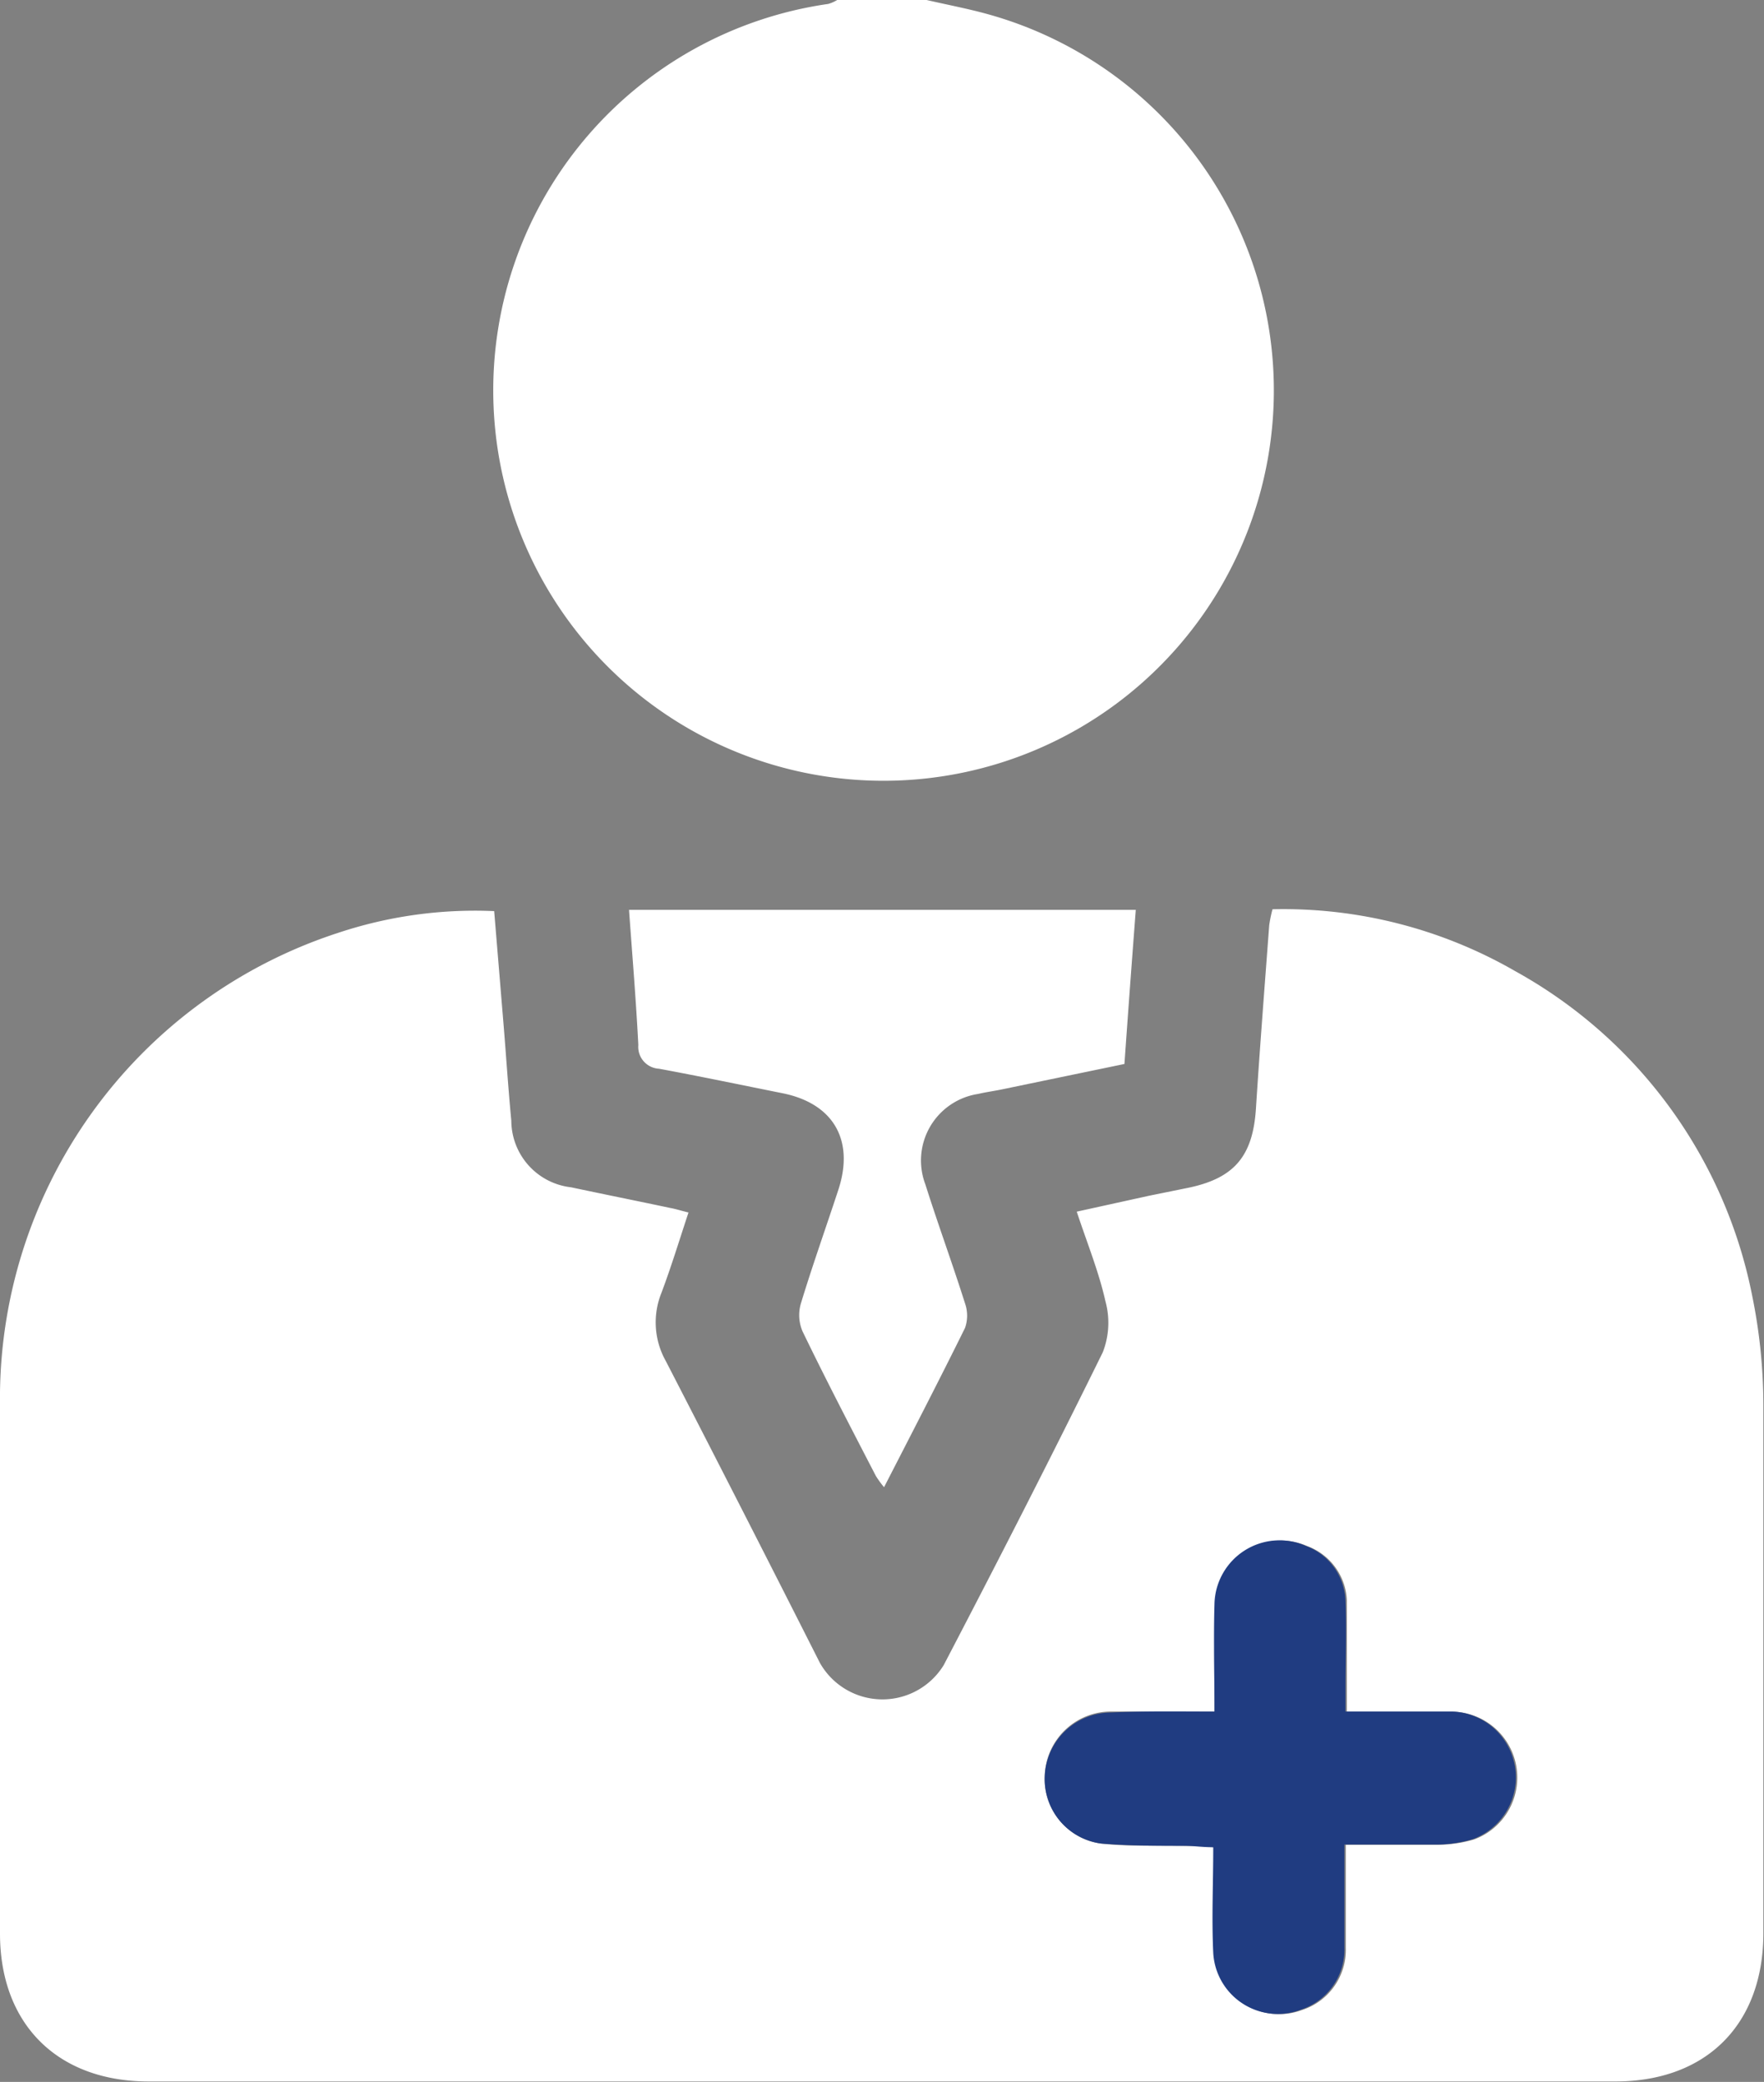 <svg xmlns="http://www.w3.org/2000/svg" viewBox="0 0 85.42 100.79"><rect x="0" y="0" width="85.42" height="100.79" fill="#808080" stroke="none"/><defs><style>.cls-1{fill:#fff;}.cls-2{fill:#203C81;}</style></defs><g id="Capa_2" data-name="Capa 2"><g id="Capa_1-2" data-name="Capa 1"><g id="N3HoOv"><path class="cls-1" d="M44.87,0c1,.23,2,.42,2.94.68a18.9,18.9,0,1,1-7.7-.49A1.82,1.82,0,0,0,40.54,0Z"/><path class="cls-1" d="M33.34,58.7c-.45,1.36-.84,2.64-1.31,3.89a3.82,3.82,0,0,0,.21,3.3Q36,73.18,39.7,80.5a3.48,3.48,0,0,0,6,.11c2.61-5,5.2-10.06,7.7-15.14A3.93,3.93,0,0,0,53.53,63c-.32-1.43-.88-2.8-1.39-4.34l3.5-.77,1.92-.39c2.24-.47,3.12-1.56,3.26-3.87.19-2.95.42-5.89.64-8.83a6.37,6.37,0,0,1,.16-.78,22.48,22.48,0,0,1,11.76,3A23.06,23.06,0,0,1,84.85,62.74,26.62,26.62,0,0,1,85.39,68c0,8.53,0,17.06,0,25.58,0,4.43-2.76,7.19-7.17,7.19q-35.52,0-71,0C2.79,100.78,0,98,0,93.61Q0,80.82,0,68A23.7,23.7,0,0,1,16.35,45.17a21,21,0,0,1,7.58-1.06l.45,5.44c.13,1.57.23,3.14.38,4.71a3.26,3.26,0,0,0,2.89,3.22c1.6.34,3.2.66,4.8,1C32.73,58.53,33,58.62,33.34,58.7ZM58.81,82.86c-1.81,0-3.42,0-5,0A3.21,3.21,0,0,0,50.59,86a3.15,3.15,0,0,0,2.79,3.26c1.36.14,2.75.08,4.12.11.41,0,.82,0,1.32.07,0,1.77-.06,3.44,0,5.11a3.13,3.13,0,0,0,4.23,2.76,3.06,3.06,0,0,0,2.12-3c0-1.62,0-3.25,0-5,1.58,0,3,0,4.39,0a6.23,6.23,0,0,0,1.83-.26,3.19,3.19,0,0,0-1-6.18c-1.7,0-3.39,0-5.17,0,0-.46,0-.81,0-1.16,0-1.41,0-2.82,0-4.23a2.93,2.93,0,0,0-1.92-2.63,3.15,3.15,0,0,0-4.42,2.81C58.76,79.34,58.81,81,58.81,82.86Z"/><path class="cls-1" d="M55,44.05c-.19,2.47-.37,4.91-.55,7.46l-5.93,1.23c-.38.08-.77.13-1.15.22a3.26,3.26,0,0,0-2.56,4.38c.61,1.93,1.31,3.83,1.92,5.76a1.79,1.79,0,0,1,0,1.19c-1.26,2.55-2.57,5.08-3.92,7.71a4.64,4.64,0,0,1-.4-.55c-1.2-2.32-2.41-4.64-3.55-7a2,2,0,0,1-.07-1.37c.56-1.84,1.21-3.66,1.81-5.49.78-2.39-.24-4.16-2.69-4.66-2-.4-4-.82-6-1.19a1.06,1.06,0,0,1-1-1.15c-.11-2.16-.29-4.31-.45-6.54Z"/><path class="cls-2" d="M58.81,82.86c0-1.82-.05-3.52,0-5.21a3.15,3.15,0,0,1,4.42-2.81,2.93,2.93,0,0,1,1.92,2.63c.06,1.41,0,2.82,0,4.23,0,.35,0,.7,0,1.16,1.78,0,3.47,0,5.17,0a3.19,3.19,0,0,1,1,6.18,6.23,6.23,0,0,1-1.83.26c-1.41,0-2.81,0-4.39,0,0,1.7,0,3.33,0,5a3.06,3.06,0,0,1-2.12,3,3.13,3.13,0,0,1-4.23-2.76c-.08-1.67,0-3.34,0-5.11-.5,0-.91-.06-1.32-.07-1.37,0-2.76,0-4.12-.11A3.15,3.15,0,0,1,50.59,86a3.21,3.21,0,0,1,3.2-3.09C55.39,82.83,57,82.86,58.81,82.86Z"/></g></g></g></svg>